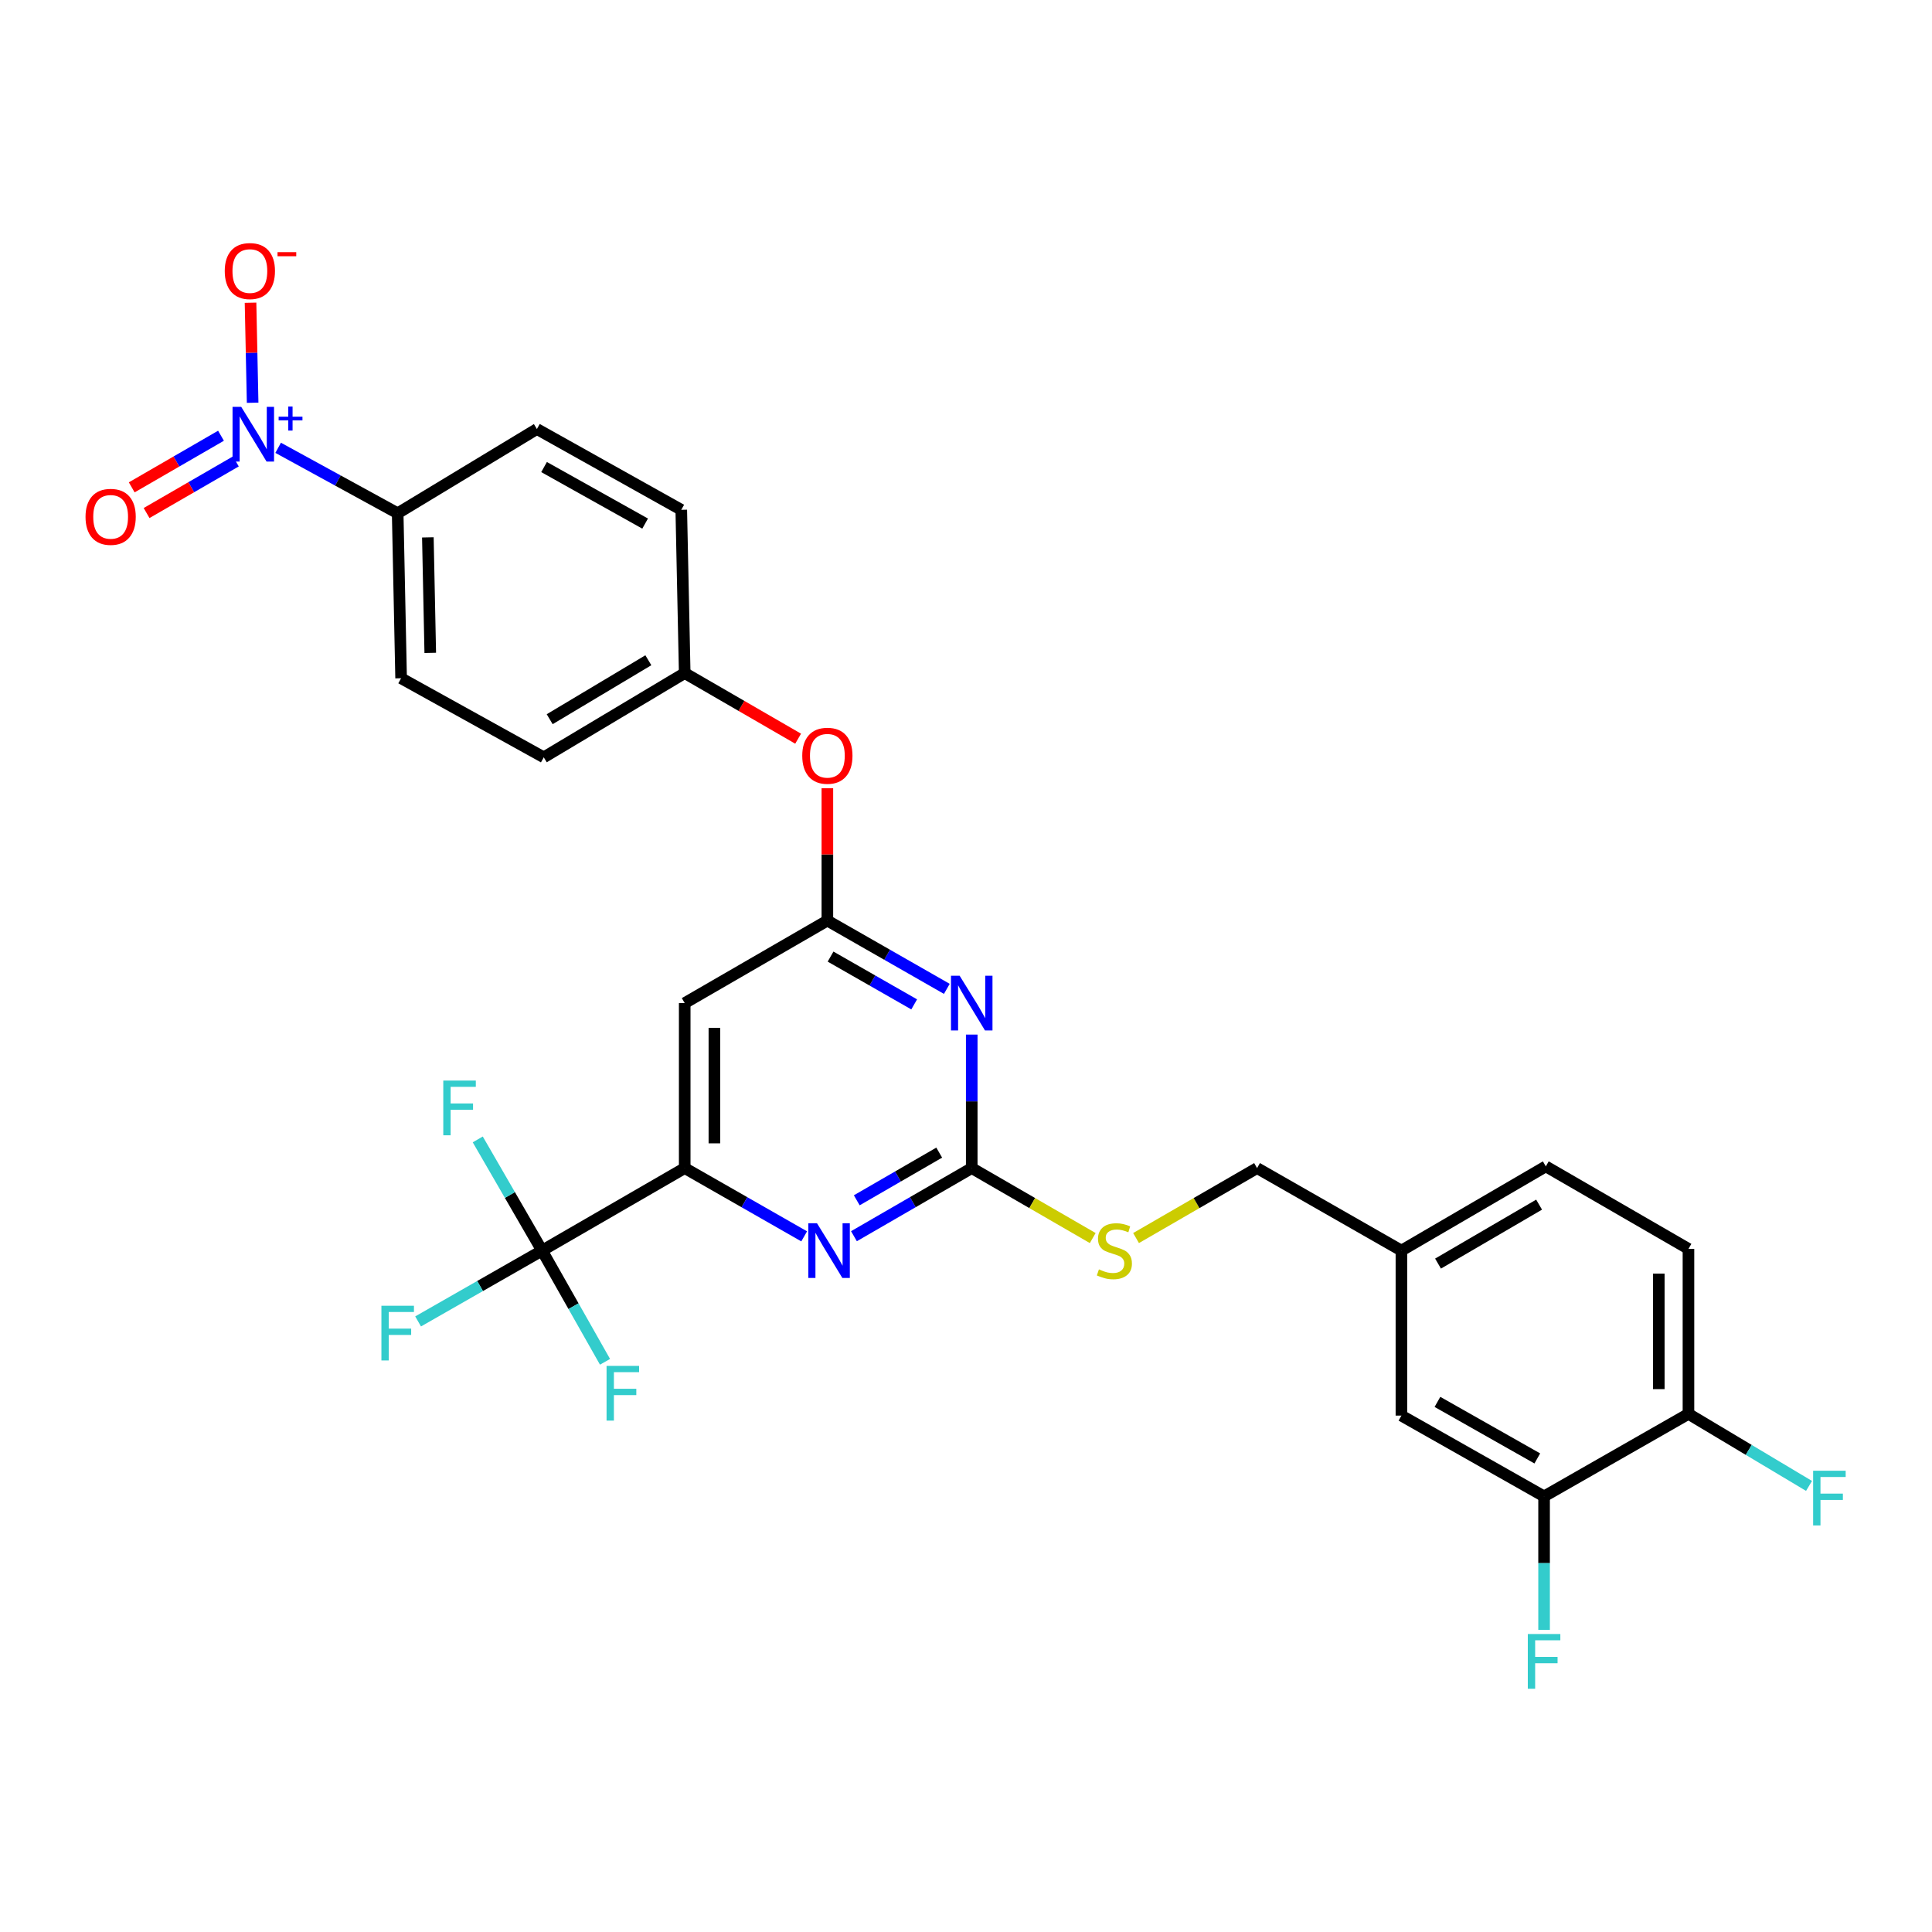 <?xml version='1.0' encoding='iso-8859-1'?>
<svg version='1.1' baseProfile='full'
              xmlns='http://www.w3.org/2000/svg'
                      xmlns:rdkit='http://www.rdkit.org/xml'
                      xmlns:xlink='http://www.w3.org/1999/xlink'
                  xml:space='preserve'
width='1000px' height='1000px' viewBox='0 0 1000 1000'>
<!-- END OF HEADER -->
<rect style='opacity:1.0;fill:#FFFFFF;stroke:none' width='1000' height='1000' x='0' y='0'> </rect>
<path class='bond-0' d='M 354.407,519.204 L 354.407,604.603' style='fill:none;fill-rule:evenodd;stroke:#000000;stroke-width:6px;stroke-linecap:butt;stroke-linejoin:miter;stroke-opacity:1' />
<path class='bond-0' d='M 369.767,532.014 L 369.767,591.793' style='fill:none;fill-rule:evenodd;stroke:#000000;stroke-width:6px;stroke-linecap:butt;stroke-linejoin:miter;stroke-opacity:1' />
<path class='bond-1' d='M 354.407,519.204 L 428.244,476.496' style='fill:none;fill-rule:evenodd;stroke:#000000;stroke-width:6px;stroke-linecap:butt;stroke-linejoin:miter;stroke-opacity:1' />
<path class='bond-2' d='M 354.407,604.603 L 280.562,647.303' style='fill:none;fill-rule:evenodd;stroke:#000000;stroke-width:6px;stroke-linecap:butt;stroke-linejoin:miter;stroke-opacity:1' />
<path class='bond-3' d='M 354.407,604.603 L 385.323,622.27' style='fill:none;fill-rule:evenodd;stroke:#000000;stroke-width:6px;stroke-linecap:butt;stroke-linejoin:miter;stroke-opacity:1' />
<path class='bond-3' d='M 385.323,622.27 L 416.24,639.936' style='fill:none;fill-rule:evenodd;stroke:#0000FF;stroke-width:6px;stroke-linecap:butt;stroke-linejoin:miter;stroke-opacity:1' />
<path class='bond-4' d='M 442.004,639.859 L 472.486,622.231' style='fill:none;fill-rule:evenodd;stroke:#0000FF;stroke-width:6px;stroke-linecap:butt;stroke-linejoin:miter;stroke-opacity:1' />
<path class='bond-4' d='M 472.486,622.231 L 502.968,604.603' style='fill:none;fill-rule:evenodd;stroke:#000000;stroke-width:6px;stroke-linecap:butt;stroke-linejoin:miter;stroke-opacity:1' />
<path class='bond-4' d='M 443.459,621.274 L 464.797,608.935' style='fill:none;fill-rule:evenodd;stroke:#0000FF;stroke-width:6px;stroke-linecap:butt;stroke-linejoin:miter;stroke-opacity:1' />
<path class='bond-4' d='M 464.797,608.935 L 486.134,596.595' style='fill:none;fill-rule:evenodd;stroke:#000000;stroke-width:6px;stroke-linecap:butt;stroke-linejoin:miter;stroke-opacity:1' />
<path class='bond-5' d='M 502.968,604.603 L 502.968,570.051' style='fill:none;fill-rule:evenodd;stroke:#000000;stroke-width:6px;stroke-linecap:butt;stroke-linejoin:miter;stroke-opacity:1' />
<path class='bond-5' d='M 502.968,570.051 L 502.968,535.499' style='fill:none;fill-rule:evenodd;stroke:#0000FF;stroke-width:6px;stroke-linecap:butt;stroke-linejoin:miter;stroke-opacity:1' />
<path class='bond-6' d='M 502.968,604.603 L 534.281,622.711' style='fill:none;fill-rule:evenodd;stroke:#000000;stroke-width:6px;stroke-linecap:butt;stroke-linejoin:miter;stroke-opacity:1' />
<path class='bond-6' d='M 534.281,622.711 L 565.593,640.819' style='fill:none;fill-rule:evenodd;stroke:#CCCC00;stroke-width:6px;stroke-linecap:butt;stroke-linejoin:miter;stroke-opacity:1' />
<path class='bond-7' d='M 490.077,511.836 L 459.16,494.166' style='fill:none;fill-rule:evenodd;stroke:#0000FF;stroke-width:6px;stroke-linecap:butt;stroke-linejoin:miter;stroke-opacity:1' />
<path class='bond-7' d='M 459.16,494.166 L 428.244,476.496' style='fill:none;fill-rule:evenodd;stroke:#000000;stroke-width:6px;stroke-linecap:butt;stroke-linejoin:miter;stroke-opacity:1' />
<path class='bond-7' d='M 473.18,519.87 L 451.539,507.501' style='fill:none;fill-rule:evenodd;stroke:#0000FF;stroke-width:6px;stroke-linecap:butt;stroke-linejoin:miter;stroke-opacity:1' />
<path class='bond-7' d='M 451.539,507.501 L 429.897,495.132' style='fill:none;fill-rule:evenodd;stroke:#000000;stroke-width:6px;stroke-linecap:butt;stroke-linejoin:miter;stroke-opacity:1' />
<path class='bond-8' d='M 428.244,476.496 L 428.244,442.244' style='fill:none;fill-rule:evenodd;stroke:#000000;stroke-width:6px;stroke-linecap:butt;stroke-linejoin:miter;stroke-opacity:1' />
<path class='bond-8' d='M 428.244,442.244 L 428.244,407.991' style='fill:none;fill-rule:evenodd;stroke:#FF0000;stroke-width:6px;stroke-linecap:butt;stroke-linejoin:miter;stroke-opacity:1' />
<path class='bond-9' d='M 413.111,382.344 L 383.759,365.366' style='fill:none;fill-rule:evenodd;stroke:#FF0000;stroke-width:6px;stroke-linecap:butt;stroke-linejoin:miter;stroke-opacity:1' />
<path class='bond-9' d='M 383.759,365.366 L 354.407,348.388' style='fill:none;fill-rule:evenodd;stroke:#000000;stroke-width:6px;stroke-linecap:butt;stroke-linejoin:miter;stroke-opacity:1' />
<path class='bond-10' d='M 143.974,231.783 L 174.906,248.721' style='fill:none;fill-rule:evenodd;stroke:#0000FF;stroke-width:6px;stroke-linecap:butt;stroke-linejoin:miter;stroke-opacity:1' />
<path class='bond-10' d='M 174.906,248.721 L 205.837,265.66' style='fill:none;fill-rule:evenodd;stroke:#000000;stroke-width:6px;stroke-linecap:butt;stroke-linejoin:miter;stroke-opacity:1' />
<path class='bond-11' d='M 130.763,208.462 L 130.219,182.571' style='fill:none;fill-rule:evenodd;stroke:#0000FF;stroke-width:6px;stroke-linecap:butt;stroke-linejoin:miter;stroke-opacity:1' />
<path class='bond-11' d='M 130.219,182.571 L 129.675,156.681' style='fill:none;fill-rule:evenodd;stroke:#FF0000;stroke-width:6px;stroke-linecap:butt;stroke-linejoin:miter;stroke-opacity:1' />
<path class='bond-12' d='M 114.387,225.531 L 91.285,238.891' style='fill:none;fill-rule:evenodd;stroke:#0000FF;stroke-width:6px;stroke-linecap:butt;stroke-linejoin:miter;stroke-opacity:1' />
<path class='bond-12' d='M 91.285,238.891 L 68.183,252.251' style='fill:none;fill-rule:evenodd;stroke:#FF0000;stroke-width:6px;stroke-linecap:butt;stroke-linejoin:miter;stroke-opacity:1' />
<path class='bond-12' d='M 122.077,238.827 L 98.975,252.187' style='fill:none;fill-rule:evenodd;stroke:#0000FF;stroke-width:6px;stroke-linecap:butt;stroke-linejoin:miter;stroke-opacity:1' />
<path class='bond-12' d='M 98.975,252.187 L 75.873,265.547' style='fill:none;fill-rule:evenodd;stroke:#FF0000;stroke-width:6px;stroke-linecap:butt;stroke-linejoin:miter;stroke-opacity:1' />
<path class='bond-13' d='M 588.018,640.819 L 619.334,622.711' style='fill:none;fill-rule:evenodd;stroke:#CCCC00;stroke-width:6px;stroke-linecap:butt;stroke-linejoin:miter;stroke-opacity:1' />
<path class='bond-13' d='M 619.334,622.711 L 650.651,604.603' style='fill:none;fill-rule:evenodd;stroke:#000000;stroke-width:6px;stroke-linecap:butt;stroke-linejoin:miter;stroke-opacity:1' />
<path class='bond-14' d='M 650.651,604.603 L 725.375,647.303' style='fill:none;fill-rule:evenodd;stroke:#000000;stroke-width:6px;stroke-linecap:butt;stroke-linejoin:miter;stroke-opacity:1' />
<path class='bond-15' d='M 205.837,265.66 L 207.612,351.059' style='fill:none;fill-rule:evenodd;stroke:#000000;stroke-width:6px;stroke-linecap:butt;stroke-linejoin:miter;stroke-opacity:1' />
<path class='bond-15' d='M 221.46,278.151 L 222.702,337.93' style='fill:none;fill-rule:evenodd;stroke:#000000;stroke-width:6px;stroke-linecap:butt;stroke-linejoin:miter;stroke-opacity:1' />
<path class='bond-16' d='M 205.837,265.66 L 277.899,222.064' style='fill:none;fill-rule:evenodd;stroke:#000000;stroke-width:6px;stroke-linecap:butt;stroke-linejoin:miter;stroke-opacity:1' />
<path class='bond-17' d='M 873.945,646.415 L 873.945,731.823' style='fill:none;fill-rule:evenodd;stroke:#000000;stroke-width:6px;stroke-linecap:butt;stroke-linejoin:miter;stroke-opacity:1' />
<path class='bond-17' d='M 858.585,659.227 L 858.585,719.012' style='fill:none;fill-rule:evenodd;stroke:#000000;stroke-width:6px;stroke-linecap:butt;stroke-linejoin:miter;stroke-opacity:1' />
<path class='bond-18' d='M 873.945,646.415 L 800.108,603.716' style='fill:none;fill-rule:evenodd;stroke:#000000;stroke-width:6px;stroke-linecap:butt;stroke-linejoin:miter;stroke-opacity:1' />
<path class='bond-19' d='M 873.945,731.823 L 799.212,774.523' style='fill:none;fill-rule:evenodd;stroke:#000000;stroke-width:6px;stroke-linecap:butt;stroke-linejoin:miter;stroke-opacity:1' />
<path class='bond-20' d='M 873.945,731.823 L 905.147,750.467' style='fill:none;fill-rule:evenodd;stroke:#000000;stroke-width:6px;stroke-linecap:butt;stroke-linejoin:miter;stroke-opacity:1' />
<path class='bond-20' d='M 905.147,750.467 L 936.35,769.11' style='fill:none;fill-rule:evenodd;stroke:#33CCCC;stroke-width:6px;stroke-linecap:butt;stroke-linejoin:miter;stroke-opacity:1' />
<path class='bond-21' d='M 280.562,647.303 L 248.485,665.636' style='fill:none;fill-rule:evenodd;stroke:#000000;stroke-width:6px;stroke-linecap:butt;stroke-linejoin:miter;stroke-opacity:1' />
<path class='bond-21' d='M 248.485,665.636 L 216.409,683.969' style='fill:none;fill-rule:evenodd;stroke:#33CCCC;stroke-width:6px;stroke-linecap:butt;stroke-linejoin:miter;stroke-opacity:1' />
<path class='bond-22' d='M 280.562,647.303 L 296.858,676.085' style='fill:none;fill-rule:evenodd;stroke:#000000;stroke-width:6px;stroke-linecap:butt;stroke-linejoin:miter;stroke-opacity:1' />
<path class='bond-22' d='M 296.858,676.085 L 313.155,704.867' style='fill:none;fill-rule:evenodd;stroke:#33CCCC;stroke-width:6px;stroke-linecap:butt;stroke-linejoin:miter;stroke-opacity:1' />
<path class='bond-23' d='M 280.562,647.303 L 263.923,618.531' style='fill:none;fill-rule:evenodd;stroke:#000000;stroke-width:6px;stroke-linecap:butt;stroke-linejoin:miter;stroke-opacity:1' />
<path class='bond-23' d='M 263.923,618.531 L 247.284,589.758' style='fill:none;fill-rule:evenodd;stroke:#33CCCC;stroke-width:6px;stroke-linecap:butt;stroke-linejoin:miter;stroke-opacity:1' />
<path class='bond-24' d='M 800.108,603.716 L 725.375,647.303' style='fill:none;fill-rule:evenodd;stroke:#000000;stroke-width:6px;stroke-linecap:butt;stroke-linejoin:miter;stroke-opacity:1' />
<path class='bond-24' d='M 796.636,623.522 L 744.323,654.033' style='fill:none;fill-rule:evenodd;stroke:#000000;stroke-width:6px;stroke-linecap:butt;stroke-linejoin:miter;stroke-opacity:1' />
<path class='bond-25' d='M 799.212,774.523 L 725.375,732.711' style='fill:none;fill-rule:evenodd;stroke:#000000;stroke-width:6px;stroke-linecap:butt;stroke-linejoin:miter;stroke-opacity:1' />
<path class='bond-25' d='M 795.705,754.886 L 744.019,725.617' style='fill:none;fill-rule:evenodd;stroke:#000000;stroke-width:6px;stroke-linecap:butt;stroke-linejoin:miter;stroke-opacity:1' />
<path class='bond-26' d='M 799.212,774.523 L 799.212,809.079' style='fill:none;fill-rule:evenodd;stroke:#000000;stroke-width:6px;stroke-linecap:butt;stroke-linejoin:miter;stroke-opacity:1' />
<path class='bond-26' d='M 799.212,809.079 L 799.212,843.635' style='fill:none;fill-rule:evenodd;stroke:#33CCCC;stroke-width:6px;stroke-linecap:butt;stroke-linejoin:miter;stroke-opacity:1' />
<path class='bond-27' d='M 725.375,647.303 L 725.375,732.711' style='fill:none;fill-rule:evenodd;stroke:#000000;stroke-width:6px;stroke-linecap:butt;stroke-linejoin:miter;stroke-opacity:1' />
<path class='bond-28' d='M 207.612,351.059 L 281.458,391.984' style='fill:none;fill-rule:evenodd;stroke:#000000;stroke-width:6px;stroke-linecap:butt;stroke-linejoin:miter;stroke-opacity:1' />
<path class='bond-29' d='M 277.899,222.064 L 352.624,263.876' style='fill:none;fill-rule:evenodd;stroke:#000000;stroke-width:6px;stroke-linecap:butt;stroke-linejoin:miter;stroke-opacity:1' />
<path class='bond-29' d='M 281.608,241.74 L 333.915,271.009' style='fill:none;fill-rule:evenodd;stroke:#000000;stroke-width:6px;stroke-linecap:butt;stroke-linejoin:miter;stroke-opacity:1' />
<path class='bond-30' d='M 354.407,348.388 L 352.624,263.876' style='fill:none;fill-rule:evenodd;stroke:#000000;stroke-width:6px;stroke-linecap:butt;stroke-linejoin:miter;stroke-opacity:1' />
<path class='bond-31' d='M 354.407,348.388 L 281.458,391.984' style='fill:none;fill-rule:evenodd;stroke:#000000;stroke-width:6px;stroke-linecap:butt;stroke-linejoin:miter;stroke-opacity:1' />
<path class='bond-31' d='M 335.585,341.743 L 284.521,372.26' style='fill:none;fill-rule:evenodd;stroke:#000000;stroke-width:6px;stroke-linecap:butt;stroke-linejoin:miter;stroke-opacity:1' />
<path  class='atom-2' d='M 422.871 633.143
L 432.151 648.143
Q 433.071 649.623, 434.551 652.303
Q 436.031 654.983, 436.111 655.143
L 436.111 633.143
L 439.871 633.143
L 439.871 661.463
L 435.991 661.463
L 426.031 645.063
Q 424.871 643.143, 423.631 640.943
Q 422.431 638.743, 422.071 638.063
L 422.071 661.463
L 418.391 661.463
L 418.391 633.143
L 422.871 633.143
' fill='#0000FF'/>
<path  class='atom-4' d='M 496.708 505.044
L 505.988 520.044
Q 506.908 521.524, 508.388 524.204
Q 509.868 526.884, 509.948 527.044
L 509.948 505.044
L 513.708 505.044
L 513.708 533.364
L 509.828 533.364
L 499.868 516.964
Q 498.708 515.044, 497.468 512.844
Q 496.268 510.644, 495.908 509.964
L 495.908 533.364
L 492.228 533.364
L 492.228 505.044
L 496.708 505.044
' fill='#0000FF'/>
<path  class='atom-6' d='M 415.244 391.176
Q 415.244 384.376, 418.604 380.576
Q 421.964 376.776, 428.244 376.776
Q 434.524 376.776, 437.884 380.576
Q 441.244 384.376, 441.244 391.176
Q 441.244 398.056, 437.844 401.976
Q 434.444 405.856, 428.244 405.856
Q 422.004 405.856, 418.604 401.976
Q 415.244 398.096, 415.244 391.176
M 428.244 402.656
Q 432.564 402.656, 434.884 399.776
Q 437.244 396.856, 437.244 391.176
Q 437.244 385.616, 434.884 382.816
Q 432.564 379.976, 428.244 379.976
Q 423.924 379.976, 421.564 382.776
Q 419.244 385.576, 419.244 391.176
Q 419.244 396.896, 421.564 399.776
Q 423.924 402.656, 428.244 402.656
' fill='#FF0000'/>
<path  class='atom-7' d='M 124.844 210.575
L 134.124 225.575
Q 135.044 227.055, 136.524 229.735
Q 138.004 232.415, 138.084 232.575
L 138.084 210.575
L 141.844 210.575
L 141.844 238.895
L 137.964 238.895
L 128.004 222.495
Q 126.844 220.575, 125.604 218.375
Q 124.404 216.175, 124.044 215.495
L 124.044 238.895
L 120.364 238.895
L 120.364 210.575
L 124.844 210.575
' fill='#0000FF'/>
<path  class='atom-7' d='M 144.22 215.68
L 149.21 215.68
L 149.21 210.426
L 151.428 210.426
L 151.428 215.68
L 156.549 215.68
L 156.549 217.581
L 151.428 217.581
L 151.428 222.861
L 149.21 222.861
L 149.21 217.581
L 144.22 217.581
L 144.22 215.68
' fill='#0000FF'/>
<path  class='atom-8' d='M 568.805 657.023
Q 569.125 657.143, 570.445 657.703
Q 571.765 658.263, 573.205 658.623
Q 574.685 658.943, 576.125 658.943
Q 578.805 658.943, 580.365 657.663
Q 581.925 656.343, 581.925 654.063
Q 581.925 652.503, 581.125 651.543
Q 580.365 650.583, 579.165 650.063
Q 577.965 649.543, 575.965 648.943
Q 573.445 648.183, 571.925 647.463
Q 570.445 646.743, 569.365 645.223
Q 568.325 643.703, 568.325 641.143
Q 568.325 637.583, 570.725 635.383
Q 573.165 633.183, 577.965 633.183
Q 581.245 633.183, 584.965 634.743
L 584.045 637.823
Q 580.645 636.423, 578.085 636.423
Q 575.325 636.423, 573.805 637.583
Q 572.285 638.703, 572.325 640.663
Q 572.325 642.183, 573.085 643.103
Q 573.885 644.023, 575.005 644.543
Q 576.165 645.063, 578.085 645.663
Q 580.645 646.463, 582.165 647.263
Q 583.685 648.063, 584.765 649.703
Q 585.885 651.303, 585.885 654.063
Q 585.885 657.983, 583.245 660.103
Q 580.645 662.183, 576.285 662.183
Q 573.765 662.183, 571.845 661.623
Q 569.965 661.103, 567.725 660.183
L 568.805 657.023
' fill='#CCCC00'/>
<path  class='atom-11' d='M 116.329 140.295
Q 116.329 133.495, 119.689 129.695
Q 123.049 125.895, 129.329 125.895
Q 135.609 125.895, 138.969 129.695
Q 142.329 133.495, 142.329 140.295
Q 142.329 147.175, 138.929 151.095
Q 135.529 154.975, 129.329 154.975
Q 123.089 154.975, 119.689 151.095
Q 116.329 147.215, 116.329 140.295
M 129.329 151.775
Q 133.649 151.775, 135.969 148.895
Q 138.329 145.975, 138.329 140.295
Q 138.329 134.735, 135.969 131.935
Q 133.649 129.095, 129.329 129.095
Q 125.009 129.095, 122.649 131.895
Q 120.329 134.695, 120.329 140.295
Q 120.329 146.015, 122.649 148.895
Q 125.009 151.775, 129.329 151.775
' fill='#FF0000'/>
<path  class='atom-11' d='M 143.649 130.517
L 153.338 130.517
L 153.338 132.629
L 143.649 132.629
L 143.649 130.517
' fill='#FF0000'/>
<path  class='atom-15' d='M 197.417 675.851
L 214.257 675.851
L 214.257 679.091
L 201.217 679.091
L 201.217 687.691
L 212.817 687.691
L 212.817 690.971
L 201.217 690.971
L 201.217 704.171
L 197.417 704.171
L 197.417 675.851
' fill='#33CCCC'/>
<path  class='atom-16' d='M 313.954 706.988
L 330.794 706.988
L 330.794 710.228
L 317.754 710.228
L 317.754 718.828
L 329.354 718.828
L 329.354 722.108
L 317.754 722.108
L 317.754 735.308
L 313.954 735.308
L 313.954 706.988
' fill='#33CCCC'/>
<path  class='atom-17' d='M 229.442 559.306
L 246.282 559.306
L 246.282 562.546
L 233.242 562.546
L 233.242 571.146
L 244.842 571.146
L 244.842 574.426
L 233.242 574.426
L 233.242 587.626
L 229.442 587.626
L 229.442 559.306
' fill='#33CCCC'/>
<path  class='atom-21' d='M 938.474 761.25
L 955.314 761.25
L 955.314 764.49
L 942.274 764.49
L 942.274 773.09
L 953.874 773.09
L 953.874 776.37
L 942.274 776.37
L 942.274 789.57
L 938.474 789.57
L 938.474 761.25
' fill='#33CCCC'/>
<path  class='atom-23' d='M 790.792 845.771
L 807.632 845.771
L 807.632 849.011
L 794.592 849.011
L 794.592 857.611
L 806.192 857.611
L 806.192 860.891
L 794.592 860.891
L 794.592 874.091
L 790.792 874.091
L 790.792 845.771
' fill='#33CCCC'/>
<path  class='atom-24' d='M 44.267 267.515
Q 44.267 260.715, 47.627 256.915
Q 50.987 253.115, 57.267 253.115
Q 63.547 253.115, 66.907 256.915
Q 70.267 260.715, 70.267 267.515
Q 70.267 274.395, 66.867 278.315
Q 63.467 282.195, 57.267 282.195
Q 51.027 282.195, 47.627 278.315
Q 44.267 274.435, 44.267 267.515
M 57.267 278.995
Q 61.587 278.995, 63.907 276.115
Q 66.267 273.195, 66.267 267.515
Q 66.267 261.955, 63.907 259.155
Q 61.587 256.315, 57.267 256.315
Q 52.947 256.315, 50.587 259.115
Q 48.267 261.915, 48.267 267.515
Q 48.267 273.235, 50.587 276.115
Q 52.947 278.995, 57.267 278.995
' fill='#FF0000'/>
</svg>
